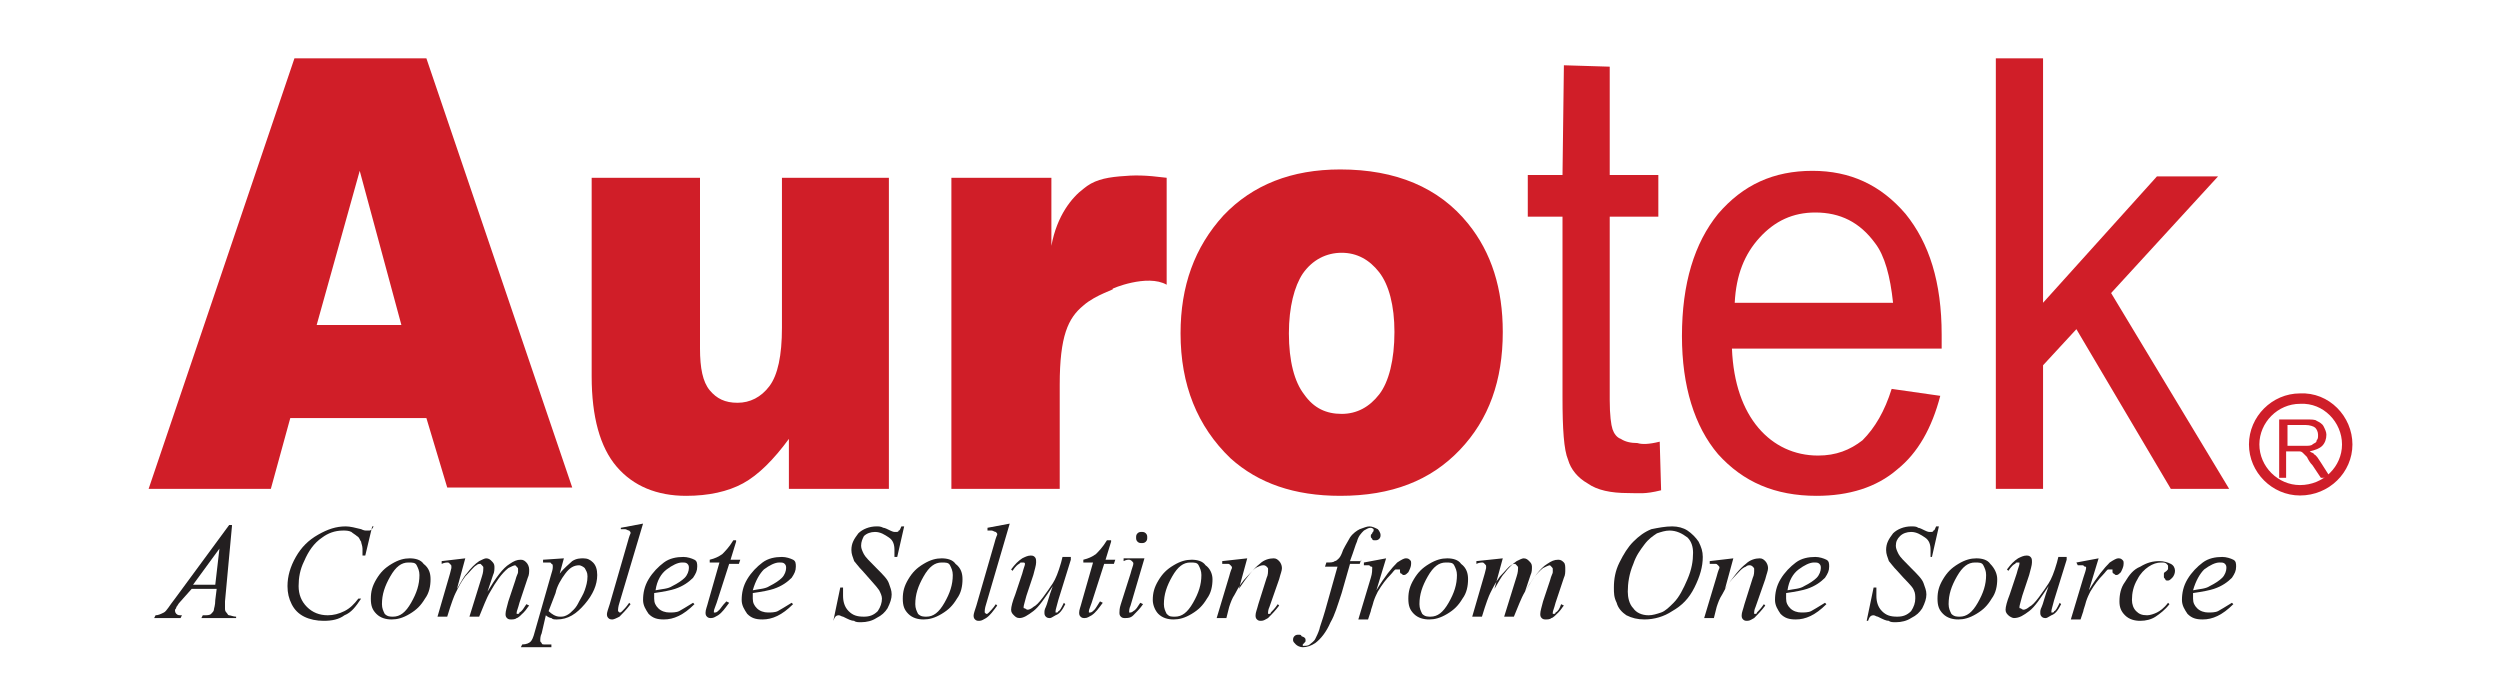 <?xml version="1.0" encoding="utf-8"?>
<!-- Generator: Adobe Illustrator 23.0.3, SVG Export Plug-In . SVG Version: 6.00 Build 0)  -->
<svg version="1.1" id="Layer_1" xmlns="http://www.w3.org/2000/svg" xmlns:xlink="http://www.w3.org/1999/xlink" x="0px" y="0px"
	 viewBox="0 0 180 50" style="enable-background:new 0 0 180 50;" xml:space="preserve">
<style type="text/css">
	.st0{fill:#231F20;}
	.st1{fill:#D01E28;}
	.st2{fill:none;stroke:#CF1E29;stroke-width:0.75;}
</style>
<path class="st0" d="M16.7,37.9l-0.5,5.4c0,0.3,0,0.4,0,0.5c0,0.1,0,0.2,0.1,0.3c0.1,0.1,0.1,0.2,0.2,0.2c0.1,0,0.3,0.1,0.5,0.1
	L17,44.5h-2.5l0.1-0.2h0.1c0.2,0,0.4,0,0.5-0.1c0.1-0.1,0.2-0.2,0.2-0.3c0-0.1,0.1-0.3,0.1-0.7l0.1-0.8h-1.8L13,43.3
	c-0.2,0.2-0.2,0.3-0.3,0.4c0,0.1-0.1,0.2-0.1,0.2c0,0.1,0,0.2,0.1,0.3c0.1,0.1,0.2,0.1,0.4,0.1l-0.1,0.2h-1.9l0.1-0.2
	c0.2,0,0.4-0.1,0.6-0.2c0.2-0.1,0.4-0.5,0.8-1l3.9-5.3H16.7z M15.8,39.5l-1.9,2.6h1.6L15.8,39.5z"/>
<path class="st0" d="M26.8,37.9L26.3,40h-0.2l0-0.5c0-0.2-0.1-0.4-0.1-0.5c-0.1-0.1-0.1-0.3-0.3-0.4c-0.1-0.1-0.3-0.2-0.4-0.3
	c-0.2-0.1-0.4-0.1-0.6-0.1c-0.6,0-1.1,0.2-1.5,0.5c-0.6,0.4-1,1-1.3,1.7c-0.3,0.6-0.4,1.2-0.4,1.8c0,0.6,0.2,1.1,0.6,1.5
	c0.4,0.4,0.9,0.6,1.5,0.6c0.4,0,0.8-0.1,1.2-0.3c0.4-0.2,0.7-0.5,1-0.9H26c-0.4,0.6-0.7,1-1.2,1.2c-0.4,0.3-0.9,0.4-1.5,0.4
	c-0.5,0-1-0.1-1.4-0.3c-0.4-0.2-0.7-0.5-0.9-0.9c-0.2-0.4-0.3-0.8-0.3-1.3c0-0.7,0.2-1.4,0.6-2.1c0.4-0.7,0.9-1.2,1.6-1.6
	c0.7-0.4,1.3-0.6,2-0.6c0.3,0,0.7,0.1,1.1,0.2c0.2,0.1,0.3,0.1,0.4,0.1c0.1,0,0.1,0,0.2,0c0.1,0,0.2-0.1,0.3-0.3H26.8z"/>
<path class="st0" d="M31,41.7c0,0.5-0.1,1-0.4,1.4c-0.3,0.5-0.6,0.8-1.1,1.1c-0.5,0.3-0.9,0.4-1.3,0.4c-0.4,0-0.8-0.1-1.1-0.4
	c-0.3-0.3-0.4-0.6-0.4-1.1c0-0.5,0.1-0.9,0.4-1.4c0.3-0.5,0.6-0.8,1.1-1.1c0.5-0.3,0.9-0.4,1.3-0.4c0.4,0,0.8,0.1,1,0.4
	C30.9,40.9,31,41.3,31,41.7z M30.2,41.4c0-0.3-0.1-0.5-0.2-0.7c-0.1-0.2-0.3-0.2-0.6-0.2c-0.5,0-0.9,0.3-1.3,1
	c-0.4,0.7-0.6,1.3-0.6,2c0,0.3,0.1,0.5,0.2,0.7c0.2,0.2,0.4,0.2,0.6,0.2c0.5,0,0.9-0.3,1.3-1C30,42.7,30.2,42.1,30.2,41.4z"/>
<path class="st0" d="M33.5,40.2l-0.6,2.2c0.3-0.5,0.5-0.9,0.7-1.1c0.3-0.4,0.6-0.7,0.9-0.9c0.2-0.1,0.4-0.2,0.5-0.2
	c0.2,0,0.3,0.1,0.4,0.2c0.1,0.1,0.2,0.2,0.2,0.4c0,0.2,0,0.4-0.1,0.6l-0.4,1.2c0.6-1,1.1-1.7,1.6-2c0.3-0.2,0.5-0.3,0.8-0.3
	c0.2,0,0.3,0.1,0.4,0.2c0.1,0.1,0.2,0.3,0.2,0.5c0,0.2,0,0.4-0.1,0.6l-0.6,1.8c-0.1,0.4-0.2,0.6-0.2,0.7c0,0,0,0.1,0,0.1
	c0,0,0,0,0.1,0c0,0,0.1,0,0.1-0.1c0.2-0.1,0.3-0.3,0.5-0.6l0.2,0.1c-0.1,0.1-0.2,0.3-0.4,0.5c-0.2,0.2-0.4,0.4-0.5,0.4
	c-0.1,0.1-0.3,0.1-0.4,0.1c-0.1,0-0.2,0-0.3-0.1c-0.1-0.1-0.1-0.2-0.1-0.3c0-0.2,0.1-0.5,0.2-0.9l0.5-1.5c0.1-0.4,0.2-0.5,0.2-0.6
	c0-0.1,0-0.1,0-0.2c0-0.1,0-0.1-0.1-0.2c0,0-0.1-0.1-0.1-0.1c-0.1,0-0.3,0.1-0.5,0.2c-0.5,0.4-0.9,1-1.3,1.7
	c-0.3,0.5-0.5,1.1-0.8,1.8h-0.7l0.9-2.9c0.1-0.3,0.1-0.5,0.1-0.6c0-0.1,0-0.1-0.1-0.2c0,0-0.1-0.1-0.1-0.1c-0.1,0-0.2,0-0.3,0.1
	c-0.2,0.1-0.4,0.4-0.8,0.8c-0.3,0.4-0.5,0.8-0.7,1.2c-0.1,0.2-0.3,0.7-0.6,1.7h-0.7l0.9-3.1l0.1-0.4c0-0.1,0-0.1,0-0.1
	c0-0.1,0-0.1-0.1-0.2c-0.1-0.1-0.1-0.1-0.2-0.1c0,0-0.2,0-0.4,0.1l0-0.2L33.5,40.2z"/>
<path class="st0" d="M40.6,40.2l-0.3,1.1c0.3-0.4,0.7-0.7,0.9-0.9c0.3-0.2,0.6-0.2,0.8-0.2c0.3,0,0.5,0.1,0.7,0.3
	c0.2,0.2,0.3,0.5,0.3,0.9c0,0.7-0.3,1.4-0.9,2.1c-0.6,0.7-1.2,1.1-2,1.1c-0.2,0-0.3,0-0.4-0.1c-0.1,0-0.3-0.1-0.4-0.2L39,45.6
	c-0.1,0.2-0.1,0.4-0.1,0.5c0,0.1,0,0.1,0.1,0.2c0,0.1,0.1,0.1,0.2,0.1c0.1,0,0.2,0,0.5,0l0,0.2h-2.2l0.1-0.2c0.3,0,0.5-0.1,0.6-0.2
	c0.1-0.1,0.2-0.3,0.3-0.7l1.2-4.2c0.1-0.3,0.1-0.4,0.1-0.5c0-0.1,0-0.2-0.1-0.2c0-0.1-0.1-0.1-0.2-0.1c-0.1,0-0.2,0-0.4,0v-0.2
	L40.6,40.2z M39.5,44c0.2,0.2,0.5,0.4,0.8,0.4c0.2,0,0.3,0,0.5-0.1c0.2-0.1,0.3-0.2,0.5-0.4c0.2-0.2,0.3-0.4,0.4-0.6
	c0.1-0.2,0.3-0.5,0.4-0.8c0.1-0.3,0.2-0.6,0.2-1c0-0.3-0.1-0.4-0.2-0.6c-0.1-0.1-0.3-0.2-0.4-0.2c-0.4,0-0.7,0.2-1,0.6
	c-0.3,0.4-0.6,0.9-0.7,1.4L39.5,44z"/>
<path class="st0" d="M46.3,37.7l-1.7,5.7c-0.1,0.3-0.1,0.5-0.1,0.5c0,0.1,0,0.1,0,0.1c0,0,0.1,0.1,0.1,0.1c0.1,0,0.1,0,0.2-0.1
	c0.1-0.1,0.3-0.3,0.5-0.6l0.1,0.1c-0.3,0.4-0.6,0.7-0.8,0.9c-0.2,0.1-0.4,0.2-0.5,0.2c-0.1,0-0.2,0-0.3-0.1
	c-0.1-0.1-0.1-0.2-0.1-0.3c0-0.1,0.1-0.4,0.2-0.7l1.3-4.5c0.1-0.4,0.2-0.6,0.2-0.6c0-0.1,0-0.1-0.1-0.2c-0.1,0-0.2-0.1-0.3-0.1
	c-0.1,0-0.2,0-0.3,0V38L46.3,37.7z"/>
<path class="st0" d="M47.1,42.7c0,0.2,0,0.3,0,0.4c0,0.3,0.1,0.5,0.3,0.7c0.2,0.2,0.5,0.3,0.8,0.3c0.2,0,0.5,0,0.7-0.1
	c0.2-0.1,0.5-0.3,1-0.6l0.1,0.1c-0.8,0.8-1.5,1.1-2.2,1.1c-0.5,0-0.8-0.1-1.1-0.4c-0.2-0.3-0.4-0.6-0.4-1c0-0.5,0.1-1,0.4-1.5
	c0.3-0.5,0.7-0.9,1.1-1.2c0.4-0.3,0.9-0.4,1.4-0.4c0.3,0,0.6,0.1,0.8,0.2c0.2,0.1,0.2,0.3,0.2,0.5c0,0.3-0.1,0.5-0.3,0.8
	c-0.3,0.3-0.7,0.6-1.3,0.8C48.3,42.5,47.8,42.6,47.1,42.7z M47.2,42.5c0.5-0.1,0.9-0.1,1.2-0.3c0.4-0.2,0.7-0.4,0.9-0.6
	c0.2-0.2,0.3-0.5,0.3-0.7c0-0.1,0-0.2-0.1-0.3c-0.1-0.1-0.2-0.1-0.4-0.1c-0.3,0-0.7,0.2-1.1,0.5C47.6,41.3,47.3,41.8,47.2,42.5z"/>
<path class="st0" d="M53,39l-0.4,1.3h0.7l-0.1,0.3h-0.7l-0.9,2.8c-0.1,0.3-0.2,0.5-0.2,0.6c0,0.1,0,0.1,0,0.1c0,0,0.1,0,0.1,0
	c0.1,0,0.2-0.1,0.3-0.2c0.1-0.1,0.2-0.3,0.5-0.6l0.2,0.1c-0.3,0.4-0.5,0.7-0.8,0.9c-0.2,0.1-0.3,0.2-0.5,0.2c-0.1,0-0.2,0-0.3-0.1
	c-0.1-0.1-0.1-0.2-0.1-0.3c0-0.2,0.1-0.4,0.2-0.8l0.8-2.8h-0.7l0-0.2c0.4-0.1,0.6-0.2,0.9-0.4c0.2-0.2,0.5-0.5,0.8-1H53z"/>
<path class="st0" d="M54.2,42.7c0,0.2,0,0.3,0,0.4c0,0.3,0.1,0.5,0.3,0.7c0.2,0.2,0.5,0.3,0.8,0.3c0.2,0,0.5,0,0.7-0.1
	c0.2-0.1,0.5-0.3,1-0.6l0.1,0.1c-0.8,0.8-1.5,1.1-2.2,1.1c-0.5,0-0.8-0.1-1.1-0.4c-0.2-0.3-0.4-0.6-0.4-1c0-0.5,0.1-1,0.4-1.5
	c0.3-0.5,0.7-0.9,1.1-1.2c0.4-0.3,0.9-0.4,1.4-0.4c0.3,0,0.6,0.1,0.8,0.2c0.2,0.1,0.2,0.3,0.2,0.5c0,0.3-0.1,0.5-0.3,0.8
	c-0.3,0.3-0.7,0.6-1.3,0.8C55.4,42.5,54.9,42.6,54.2,42.7z M54.2,42.5c0.5-0.1,0.9-0.1,1.2-0.3c0.4-0.2,0.7-0.4,0.9-0.6
	c0.2-0.2,0.3-0.5,0.3-0.7c0-0.1,0-0.2-0.1-0.3c-0.1-0.1-0.2-0.1-0.4-0.1c-0.3,0-0.7,0.2-1.1,0.5C54.7,41.3,54.4,41.8,54.2,42.5z"/>
<path class="st0" d="M60,44.7l0.5-2.4h0.2c0,0.2,0,0.4,0,0.6c0,0.4,0.1,0.8,0.4,1.1c0.3,0.3,0.6,0.4,1.1,0.4c0.4,0,0.7-0.1,1-0.4
	c0.2-0.3,0.3-0.6,0.3-0.9c0-0.2-0.1-0.4-0.2-0.6c-0.2-0.3-0.6-0.7-1.2-1.4c-0.3-0.3-0.5-0.6-0.6-0.7c-0.1-0.3-0.2-0.5-0.2-0.8
	c0-0.5,0.2-0.8,0.5-1.2c0.3-0.3,0.8-0.5,1.3-0.5c0.2,0,0.3,0,0.5,0.1c0.1,0,0.3,0.1,0.5,0.2c0.2,0.1,0.3,0.1,0.3,0.1
	c0,0,0.1,0,0.1,0c0.1,0,0.2,0,0.2-0.1c0.1,0,0.1-0.1,0.2-0.3h0.2l-0.5,2.2h-0.2c0-0.2,0-0.3,0-0.5c0-0.4-0.1-0.7-0.4-0.9
	c-0.3-0.2-0.6-0.4-1-0.4c-0.3,0-0.6,0.1-0.8,0.3C62.1,38.8,62,39,62,39.3c0,0.2,0.1,0.4,0.2,0.6c0.1,0.2,0.4,0.5,0.9,1
	c0.5,0.5,0.8,0.8,0.9,1.1c0.1,0.3,0.2,0.5,0.2,0.8c0,0.3-0.1,0.6-0.3,1c-0.2,0.3-0.4,0.5-0.8,0.7c-0.3,0.2-0.7,0.3-1.1,0.3
	c-0.2,0-0.4,0-0.5-0.1c-0.2,0-0.4-0.1-0.8-0.3c-0.1,0-0.2-0.1-0.3-0.1c-0.2,0-0.3,0.1-0.4,0.4H60z"/>
<path class="st0" d="M69.3,41.7c0,0.5-0.1,1-0.4,1.4c-0.3,0.5-0.6,0.8-1.1,1.1s-0.9,0.4-1.3,0.4c-0.4,0-0.8-0.1-1.1-0.4
	c-0.3-0.3-0.4-0.6-0.4-1.1c0-0.5,0.1-0.9,0.4-1.4c0.3-0.5,0.6-0.8,1.1-1.1c0.5-0.3,0.9-0.4,1.3-0.4c0.4,0,0.8,0.1,1,0.4
	C69.2,40.9,69.3,41.3,69.3,41.7z M68.6,41.4c0-0.3-0.1-0.5-0.2-0.7c-0.1-0.2-0.3-0.2-0.6-0.2c-0.5,0-0.9,0.3-1.3,1
	c-0.4,0.7-0.6,1.3-0.6,2c0,0.3,0.1,0.5,0.2,0.7c0.2,0.2,0.4,0.2,0.6,0.2c0.5,0,0.9-0.3,1.3-1C68.4,42.7,68.6,42.1,68.6,41.4z"/>
<path class="st0" d="M72.7,37.7L71,43.5c-0.1,0.3-0.1,0.5-0.1,0.5c0,0.1,0,0.1,0,0.1c0,0,0.1,0.1,0.1,0.1c0.1,0,0.1,0,0.2-0.1
	c0.1-0.1,0.3-0.3,0.5-0.6l0.1,0.1c-0.3,0.4-0.5,0.7-0.8,0.9c-0.2,0.1-0.3,0.2-0.5,0.2c-0.1,0-0.2,0-0.3-0.1
	c-0.1-0.1-0.1-0.2-0.1-0.3c0-0.1,0.1-0.4,0.2-0.7l1.3-4.5c0.1-0.4,0.2-0.6,0.2-0.6c0-0.1,0-0.1-0.1-0.2c-0.1,0-0.2-0.1-0.3-0.1
	c-0.1,0-0.2,0-0.3,0V38L72.7,37.7z"/>
<path class="st0" d="M77.1,40.3l-0.9,2.9c-0.1,0.4-0.2,0.7-0.2,0.8c0,0.1,0,0.1,0,0.1c0,0,0,0,0.1,0c0,0,0.1,0,0.1-0.1
	c0.1,0,0.2-0.2,0.4-0.6l0.1,0.1c-0.2,0.4-0.4,0.7-0.7,0.8c-0.2,0.1-0.3,0.2-0.4,0.2c-0.1,0-0.2,0-0.3-0.1c-0.1-0.1-0.1-0.2-0.1-0.3
	c0-0.1,0-0.2,0.1-0.4c0.1-0.2,0.2-0.7,0.5-1.5c-0.6,0.9-1,1.5-1.4,1.8c-0.4,0.3-0.7,0.5-1,0.5c-0.2,0-0.3-0.1-0.4-0.2
	c-0.1-0.1-0.2-0.2-0.2-0.4c0-0.2,0.1-0.6,0.3-1.1l0.5-1.5c0.1-0.4,0.2-0.6,0.2-0.7c0,0,0-0.1-0.1-0.1c0,0-0.1,0-0.1,0
	c-0.1,0-0.2,0-0.2,0.1c-0.1,0-0.3,0.2-0.5,0.5l-0.1-0.1c0.3-0.4,0.5-0.6,0.8-0.8c0.2-0.1,0.4-0.2,0.6-0.2c0.1,0,0.2,0,0.3,0.1
	c0.1,0.1,0.1,0.2,0.1,0.4c0,0.2-0.1,0.5-0.2,0.9l-0.5,1.5c-0.1,0.4-0.2,0.7-0.2,0.8c0,0.1,0,0.1,0.1,0.1c0,0,0.1,0.1,0.2,0.1
	c0.1,0,0.3-0.1,0.4-0.2c0.2-0.1,0.4-0.3,0.7-0.7c0.3-0.4,0.5-0.7,0.7-1c0.2-0.3,0.4-0.8,0.6-1.5l0.1-0.4H77.1z"/>
<path class="st0" d="M80,39l-0.4,1.3h0.7l-0.1,0.3h-0.7l-0.9,2.8c-0.1,0.3-0.2,0.5-0.2,0.6c0,0.1,0,0.1,0,0.1c0,0,0,0,0.1,0
	c0.1,0,0.2-0.1,0.3-0.2c0.1-0.1,0.2-0.3,0.4-0.6l0.2,0.1c-0.3,0.4-0.5,0.7-0.8,0.9c-0.2,0.1-0.3,0.2-0.5,0.2c-0.1,0-0.2,0-0.3-0.1
	c-0.1-0.1-0.1-0.2-0.1-0.3c0-0.2,0.1-0.4,0.2-0.8l0.8-2.8H78l0-0.2c0.4-0.1,0.6-0.2,0.9-0.4c0.2-0.2,0.5-0.5,0.8-1H80z"/>
<path class="st0" d="M82.4,40.2l-1,3.4c-0.1,0.2-0.1,0.4-0.1,0.4c0,0,0,0.1,0,0.1c0,0,0.1,0,0.1,0c0,0,0.1,0,0.2-0.1
	c0.2-0.1,0.3-0.3,0.5-0.6l0.2,0.1c-0.2,0.3-0.5,0.6-0.7,0.8c-0.2,0.2-0.4,0.2-0.6,0.2c-0.1,0-0.2,0-0.3-0.1
	c-0.1-0.1-0.1-0.2-0.1-0.3c0-0.1,0-0.3,0.1-0.6l0.7-2.2c0.1-0.4,0.2-0.6,0.2-0.7c0-0.1,0-0.1-0.1-0.2c0,0-0.1-0.1-0.2-0.1
	c-0.1,0-0.2,0-0.4,0.1v-0.2L82.4,40.2z M82.2,38.3c0.1,0,0.2,0,0.3,0.1c0.1,0.1,0.1,0.2,0.1,0.3c0,0.1,0,0.2-0.1,0.3
	c-0.1,0.1-0.2,0.1-0.3,0.1c-0.1,0-0.2,0-0.3-0.1c-0.1-0.1-0.1-0.2-0.1-0.3c0-0.1,0-0.2,0.1-0.3C82,38.3,82.1,38.3,82.2,38.3z"/>
<path class="st0" d="M87.3,41.7c0,0.5-0.1,1-0.4,1.4c-0.3,0.5-0.6,0.8-1.1,1.1s-0.9,0.4-1.3,0.4c-0.4,0-0.8-0.1-1.1-0.4
	C83.2,44,83,43.6,83,43.2c0-0.5,0.1-0.9,0.4-1.4c0.3-0.5,0.6-0.8,1.1-1.1c0.5-0.3,0.9-0.4,1.3-0.4c0.4,0,0.8,0.1,1,0.4
	C87.1,40.9,87.3,41.3,87.3,41.7z M86.5,41.4c0-0.3-0.1-0.5-0.2-0.7c-0.1-0.2-0.3-0.2-0.6-0.2c-0.5,0-0.9,0.3-1.3,1
	c-0.4,0.7-0.6,1.3-0.6,2c0,0.3,0.1,0.5,0.2,0.7c0.2,0.2,0.3,0.2,0.6,0.2c0.5,0,0.9-0.3,1.3-1C86.3,42.7,86.5,42.1,86.5,41.4z"/>
<path class="st0" d="M89.8,40.2l-0.6,2.2c0.6-0.9,1.1-1.5,1.5-1.8c0.3-0.3,0.7-0.4,1-0.4c0.2,0,0.3,0.1,0.4,0.2
	c0.1,0.1,0.2,0.3,0.2,0.5c0,0.2-0.1,0.4-0.2,0.8l-0.7,2c-0.1,0.2-0.1,0.4-0.1,0.4c0,0,0,0.1,0,0.1c0,0,0,0,0.1,0c0,0,0.1,0,0.1-0.1
	c0.1-0.1,0.3-0.3,0.5-0.6l0.1,0.1c-0.3,0.4-0.6,0.7-0.8,0.9c-0.2,0.1-0.3,0.2-0.5,0.2c-0.1,0-0.2,0-0.3-0.1
	c-0.1-0.1-0.1-0.2-0.1-0.3c0-0.2,0.1-0.4,0.2-0.8l0.6-1.9c0.1-0.2,0.1-0.4,0.1-0.6c0-0.1,0-0.1-0.1-0.2c0,0-0.1-0.1-0.2-0.1
	c-0.1,0-0.2,0-0.4,0.1c-0.3,0.1-0.5,0.4-0.8,0.7c-0.3,0.3-0.6,0.7-0.9,1.3c-0.2,0.3-0.3,0.6-0.4,0.9l-0.2,0.8h-0.7l0.9-3
	c0.1-0.4,0.2-0.6,0.2-0.6c0-0.1,0-0.1-0.1-0.2c-0.1-0.1-0.1-0.1-0.2-0.1c0,0-0.1,0-0.2,0l-0.2,0l0-0.2L89.8,40.2z"/>
<path class="st0" d="M98,40.3l-0.1,0.3h-0.7l-0.6,2.1c-0.3,0.9-0.5,1.6-0.8,2.1c-0.3,0.7-0.7,1.2-1.1,1.5c-0.3,0.2-0.6,0.3-0.9,0.3
	c-0.2,0-0.4-0.1-0.5-0.2c-0.1-0.1-0.2-0.2-0.2-0.3c0-0.1,0-0.2,0.1-0.3c0.1-0.1,0.2-0.1,0.3-0.1c0.1,0,0.2,0,0.2,0.1
	C94,45.9,94,46,94,46.1c0,0.1,0,0.1-0.1,0.2c0,0-0.1,0.1-0.1,0.1c0,0,0,0.1,0,0.1c0,0,0.1,0,0.1,0c0.1,0,0.3,0,0.4-0.1
	c0.1-0.1,0.3-0.2,0.4-0.4c0.1-0.2,0.2-0.4,0.3-0.7c0-0.1,0.2-0.6,0.4-1.3l0.9-3.2h-0.9l0.1-0.3c0.3,0,0.5,0,0.6-0.1
	c0.1,0,0.2-0.1,0.3-0.2c0.1-0.1,0.2-0.3,0.3-0.6c0.2-0.4,0.4-0.7,0.5-0.9c0.2-0.3,0.5-0.5,0.7-0.6c0.3-0.1,0.5-0.2,0.7-0.2
	c0.2,0,0.4,0.1,0.6,0.2c0.1,0.1,0.2,0.3,0.2,0.4c0,0.1,0,0.2-0.1,0.3c-0.1,0.1-0.2,0.1-0.3,0.1c-0.1,0-0.2,0-0.2-0.1
	c-0.1-0.1-0.1-0.1-0.1-0.2c0-0.1,0-0.1,0.1-0.2c0-0.1,0.1-0.1,0.1-0.2c0,0,0-0.1,0-0.1c0,0-0.1-0.1-0.2-0.1c-0.2,0-0.3,0.1-0.5,0.2
	c-0.2,0.2-0.4,0.4-0.5,0.8c-0.1,0.2-0.2,0.6-0.5,1.4H98z"/>
<path class="st0" d="M98.2,40.5l1.6-0.3l-0.7,2.3c0.6-1,1.1-1.6,1.5-2c0.3-0.2,0.5-0.3,0.6-0.3c0.1,0,0.2,0,0.3,0.1
	c0.1,0.1,0.1,0.1,0.1,0.3c0,0.2-0.1,0.4-0.2,0.6c-0.1,0.1-0.2,0.2-0.3,0.2c-0.1,0-0.1,0-0.2-0.1c-0.1,0-0.1-0.1-0.1-0.2
	c0-0.1,0-0.1,0-0.1c0,0-0.1,0-0.1,0c-0.1,0-0.1,0-0.2,0c-0.1,0-0.2,0.2-0.4,0.4c-0.3,0.3-0.6,0.7-0.9,1.2c-0.1,0.2-0.2,0.4-0.3,0.7
	c-0.1,0.4-0.2,0.6-0.2,0.7l-0.2,0.6h-0.7l0.9-3c0.1-0.3,0.1-0.6,0.1-0.7c0-0.1,0-0.1-0.1-0.1c-0.1-0.1-0.1-0.1-0.2-0.1
	c-0.1,0-0.2,0-0.3,0L98.2,40.5z"/>
<path class="st0" d="M105.7,41.7c0,0.5-0.1,1-0.4,1.4c-0.3,0.5-0.6,0.8-1.1,1.1c-0.5,0.3-0.9,0.4-1.3,0.4c-0.4,0-0.8-0.1-1.1-0.4
	c-0.3-0.3-0.4-0.6-0.4-1.1c0-0.5,0.1-0.9,0.4-1.4c0.3-0.5,0.6-0.8,1.1-1.1c0.5-0.3,0.9-0.4,1.3-0.4c0.4,0,0.8,0.1,1,0.4
	C105.6,40.9,105.7,41.3,105.7,41.7z M104.9,41.4c0-0.3-0.1-0.5-0.2-0.7c-0.1-0.2-0.3-0.2-0.6-0.2c-0.5,0-0.9,0.3-1.3,1
	c-0.4,0.7-0.6,1.3-0.6,2c0,0.3,0.1,0.5,0.2,0.7c0.2,0.2,0.4,0.2,0.6,0.2c0.5,0,0.9-0.3,1.3-1C104.7,42.7,104.9,42.1,104.9,41.4z"/>
<path class="st0" d="M108.2,40.2l-0.6,2.2c0.3-0.5,0.5-0.9,0.7-1.1c0.3-0.4,0.6-0.7,0.9-0.9c0.2-0.1,0.4-0.2,0.5-0.2
	c0.2,0,0.3,0.1,0.4,0.2c0.1,0.1,0.2,0.2,0.2,0.4c0,0.2,0,0.4-0.1,0.6l-0.4,1.2c0.6-1,1.1-1.7,1.6-2c0.3-0.2,0.5-0.3,0.8-0.3
	c0.2,0,0.3,0.1,0.4,0.2c0.1,0.1,0.1,0.3,0.1,0.5c0,0.2,0,0.4-0.1,0.6l-0.6,1.8c-0.1,0.4-0.2,0.6-0.2,0.7c0,0,0,0.1,0,0.1
	c0,0,0,0,0.1,0c0,0,0.1,0,0.1-0.1c0.2-0.1,0.3-0.3,0.4-0.6l0.2,0.1c-0.1,0.1-0.2,0.3-0.4,0.5c-0.2,0.2-0.4,0.4-0.5,0.4
	c-0.1,0.1-0.3,0.1-0.4,0.1c-0.1,0-0.2,0-0.3-0.1c-0.1-0.1-0.1-0.2-0.1-0.3c0-0.2,0.1-0.5,0.2-0.9l0.5-1.5c0.1-0.4,0.2-0.5,0.2-0.6
	c0-0.1,0-0.1,0-0.2c0-0.1,0-0.1-0.1-0.2c0,0-0.1-0.1-0.1-0.1c-0.1,0-0.3,0.1-0.5,0.2c-0.5,0.4-0.9,1-1.3,1.7
	c-0.3,0.5-0.5,1.1-0.8,1.8h-0.7l0.9-2.9c0.1-0.3,0.1-0.5,0.1-0.6c0-0.1,0-0.1-0.1-0.2c0,0-0.1-0.1-0.1-0.1c-0.1,0-0.2,0-0.3,0.1
	c-0.2,0.1-0.4,0.4-0.8,0.8c-0.3,0.4-0.5,0.8-0.7,1.2c-0.1,0.2-0.3,0.7-0.6,1.7h-0.7l0.9-3.1l0.1-0.4c0-0.1,0-0.1,0-0.1
	c0-0.1,0-0.1-0.1-0.2c-0.1-0.1-0.1-0.1-0.2-0.1c0,0-0.2,0-0.4,0.1l0-0.2L108.2,40.2z"/>
<path class="st0" d="M120.4,37.9c0.4,0,0.8,0.1,1.1,0.3c0.3,0.2,0.6,0.5,0.8,0.8c0.2,0.4,0.3,0.7,0.3,1.1c0,0.7-0.2,1.4-0.6,2.2
	c-0.4,0.8-0.9,1.3-1.6,1.7c-0.6,0.4-1.3,0.6-2,0.6c-0.5,0-0.9-0.1-1.3-0.3c-0.3-0.2-0.6-0.5-0.7-0.9c-0.2-0.4-0.2-0.7-0.2-1.1
	c0-0.6,0.1-1.2,0.4-1.8c0.3-0.6,0.6-1.1,1-1.5c0.4-0.4,0.8-0.7,1.3-0.9C119.4,38,119.9,37.9,120.4,37.9z M120.2,38.2
	c-0.3,0-0.6,0.1-0.9,0.2c-0.3,0.2-0.6,0.4-0.9,0.8c-0.3,0.4-0.6,0.8-0.8,1.4c-0.3,0.7-0.4,1.4-0.4,2c0,0.4,0.1,0.9,0.4,1.2
	c0.2,0.3,0.6,0.5,1.1,0.5c0.3,0,0.6-0.1,0.9-0.2c0.3-0.1,0.6-0.4,0.9-0.7c0.4-0.4,0.7-1,1-1.7c0.3-0.7,0.4-1.3,0.4-1.9
	c0-0.4-0.1-0.8-0.4-1.1C121.1,38.4,120.7,38.2,120.2,38.2z"/>
<path class="st0" d="M124.8,40.2l-0.6,2.2c0.6-0.9,1.1-1.5,1.5-1.8c0.3-0.3,0.7-0.4,1-0.4c0.2,0,0.3,0.1,0.4,0.2
	c0.1,0.1,0.2,0.3,0.2,0.5c0,0.2-0.1,0.4-0.2,0.8l-0.7,2c-0.1,0.2-0.1,0.4-0.1,0.4c0,0,0,0.1,0,0.1c0,0,0,0,0.1,0c0,0,0.1,0,0.1-0.1
	c0.1-0.1,0.3-0.3,0.5-0.6l0.1,0.1c-0.3,0.4-0.6,0.7-0.8,0.9c-0.2,0.1-0.3,0.2-0.5,0.2c-0.1,0-0.2,0-0.3-0.1
	c-0.1-0.1-0.1-0.2-0.1-0.3c0-0.2,0.1-0.4,0.2-0.8l0.6-1.9c0.1-0.2,0.1-0.4,0.1-0.6c0-0.1,0-0.1-0.1-0.2c0,0-0.1-0.1-0.2-0.1
	c-0.1,0-0.2,0-0.3,0.1c-0.3,0.1-0.5,0.4-0.8,0.7c-0.3,0.3-0.6,0.7-0.9,1.3c-0.2,0.3-0.3,0.6-0.4,0.9l-0.2,0.8h-0.7l0.9-3
	c0.1-0.4,0.2-0.6,0.2-0.6c0-0.1,0-0.1-0.1-0.2c-0.1-0.1-0.1-0.1-0.2-0.1c0,0-0.1,0-0.2,0l-0.2,0l0-0.2L124.8,40.2z"/>
<path class="st0" d="M128.6,42.7c0,0.2,0,0.3,0,0.4c0,0.3,0.1,0.5,0.3,0.7c0.2,0.2,0.5,0.3,0.8,0.3c0.2,0,0.5,0,0.7-0.1
	c0.2-0.1,0.5-0.3,1-0.6l0.1,0.1c-0.8,0.8-1.5,1.1-2.2,1.1c-0.5,0-0.8-0.1-1.1-0.4c-0.2-0.3-0.4-0.6-0.4-1c0-0.5,0.1-1,0.4-1.5
	c0.3-0.5,0.7-0.9,1.1-1.2c0.4-0.3,0.9-0.4,1.4-0.4c0.3,0,0.6,0.1,0.8,0.2c0.2,0.1,0.2,0.3,0.2,0.5c0,0.3-0.1,0.5-0.3,0.8
	c-0.3,0.3-0.7,0.6-1.3,0.8C129.8,42.5,129.3,42.6,128.6,42.7z M128.7,42.5c0.5-0.1,0.9-0.1,1.2-0.3c0.4-0.2,0.7-0.4,0.9-0.6
	c0.2-0.2,0.3-0.5,0.3-0.7c0-0.1,0-0.2-0.1-0.3c-0.1-0.1-0.2-0.1-0.4-0.1c-0.3,0-0.7,0.2-1.1,0.5C129.1,41.3,128.8,41.8,128.7,42.5z"
	/>
<path class="st0" d="M134.4,44.7l0.5-2.4h0.2c0,0.2,0,0.4,0,0.6c0,0.4,0.1,0.8,0.4,1.1c0.3,0.3,0.6,0.4,1.1,0.4c0.4,0,0.7-0.1,1-0.4
	c0.2-0.3,0.3-0.6,0.3-0.9c0-0.2,0-0.4-0.1-0.6c-0.1-0.3-0.6-0.7-1.2-1.4c-0.3-0.3-0.5-0.6-0.6-0.7c-0.1-0.3-0.2-0.5-0.2-0.8
	c0-0.5,0.2-0.8,0.5-1.2c0.3-0.3,0.8-0.5,1.3-0.5c0.2,0,0.4,0,0.5,0.1c0.1,0,0.3,0.1,0.5,0.2c0.2,0.1,0.3,0.1,0.3,0.1
	c0,0,0.1,0,0.1,0c0.1,0,0.2,0,0.2-0.1c0.1,0,0.1-0.1,0.2-0.3h0.2l-0.5,2.2H139c0-0.2,0-0.3,0-0.5c0-0.4-0.1-0.7-0.4-0.9
	c-0.3-0.2-0.6-0.4-1-0.4c-0.3,0-0.6,0.1-0.8,0.3c-0.2,0.2-0.3,0.4-0.3,0.7c0,0.2,0.1,0.4,0.2,0.6c0.1,0.2,0.4,0.5,0.9,1
	c0.5,0.5,0.8,0.8,0.9,1.1c0.1,0.3,0.2,0.5,0.2,0.8c0,0.3-0.1,0.6-0.3,1c-0.2,0.3-0.4,0.5-0.8,0.7c-0.3,0.2-0.7,0.3-1.1,0.3
	c-0.2,0-0.4,0-0.5-0.1c-0.2,0-0.4-0.1-0.8-0.3c-0.1,0-0.2-0.1-0.3-0.1c-0.2,0-0.3,0.1-0.4,0.4H134.4z"/>
<path class="st0" d="M143.8,41.7c0,0.5-0.1,1-0.4,1.4c-0.3,0.5-0.6,0.8-1.1,1.1c-0.5,0.3-0.9,0.4-1.3,0.4c-0.4,0-0.8-0.1-1.1-0.4
	c-0.3-0.3-0.4-0.6-0.4-1.1c0-0.5,0.1-0.9,0.4-1.4c0.3-0.5,0.6-0.8,1.1-1.1c0.5-0.3,0.9-0.4,1.3-0.4c0.4,0,0.8,0.1,1,0.4
	C143.6,40.9,143.8,41.3,143.8,41.7z M143,41.4c0-0.3-0.1-0.5-0.2-0.7c-0.1-0.2-0.3-0.2-0.6-0.2c-0.5,0-0.9,0.3-1.3,1
	c-0.4,0.7-0.6,1.3-0.6,2c0,0.3,0.1,0.5,0.2,0.7c0.2,0.2,0.4,0.2,0.6,0.2c0.5,0,0.9-0.3,1.3-1C142.8,42.7,143,42.1,143,41.4z"/>
<path class="st0" d="M148.8,40.3l-0.9,2.9c-0.1,0.4-0.2,0.7-0.2,0.8c0,0.1,0,0.1,0,0.1c0,0,0,0,0.1,0c0,0,0.1,0,0.1-0.1
	c0.1,0,0.2-0.2,0.4-0.6l0.1,0.1c-0.2,0.4-0.4,0.7-0.7,0.8c-0.2,0.1-0.3,0.2-0.4,0.2c-0.1,0-0.2,0-0.3-0.1c-0.1-0.1-0.1-0.2-0.1-0.3
	c0-0.1,0-0.2,0.1-0.4c0.1-0.2,0.2-0.7,0.5-1.5c-0.6,0.9-1,1.5-1.4,1.8c-0.4,0.3-0.7,0.5-1.1,0.5c-0.1,0-0.3-0.1-0.4-0.2
	c-0.1-0.1-0.2-0.2-0.2-0.4c0-0.2,0.1-0.6,0.3-1.1l0.5-1.5c0.1-0.4,0.2-0.6,0.2-0.7c0,0,0-0.1,0-0.1c0,0-0.1,0-0.1,0
	c-0.1,0-0.2,0-0.2,0.1c-0.1,0-0.3,0.2-0.5,0.5l-0.1-0.1c0.3-0.4,0.5-0.6,0.8-0.8c0.2-0.1,0.4-0.2,0.6-0.2c0.1,0,0.2,0,0.3,0.1
	c0.1,0.1,0.1,0.2,0.1,0.4c0,0.2-0.1,0.5-0.2,0.9l-0.5,1.5c-0.1,0.4-0.2,0.7-0.2,0.8c0,0.1,0,0.1,0.1,0.1c0,0,0.1,0.1,0.2,0.1
	c0.1,0,0.3-0.1,0.4-0.2c0.2-0.1,0.4-0.3,0.7-0.7c0.3-0.4,0.5-0.7,0.7-1c0.2-0.3,0.4-0.8,0.6-1.5l0.1-0.4H148.8z"/>
<path class="st0" d="M149.5,40.5l1.6-0.3l-0.7,2.3c0.6-1,1.1-1.6,1.5-2c0.3-0.2,0.5-0.3,0.6-0.3c0.1,0,0.2,0,0.3,0.1
	c0.1,0.1,0.1,0.1,0.1,0.3c0,0.2-0.1,0.4-0.2,0.6c-0.1,0.1-0.2,0.2-0.3,0.2c-0.1,0-0.1,0-0.2-0.1c-0.1,0-0.1-0.1-0.1-0.2
	c0-0.1,0-0.1,0-0.1c0,0-0.1,0-0.1,0c-0.1,0-0.1,0-0.2,0c-0.1,0-0.2,0.2-0.4,0.4c-0.3,0.3-0.6,0.7-0.9,1.2c-0.1,0.2-0.2,0.4-0.3,0.7
	c-0.1,0.4-0.2,0.6-0.2,0.7l-0.2,0.6h-0.7l0.9-3c0.1-0.3,0.2-0.6,0.2-0.7c0-0.1,0-0.1-0.1-0.1c-0.1-0.1-0.1-0.1-0.2-0.1
	c-0.1,0-0.2,0-0.3,0L149.5,40.5z"/>
<path class="st0" d="M156.2,43.5c-0.3,0.4-0.7,0.7-1,0.9c-0.3,0.2-0.7,0.3-1.1,0.3c-0.4,0-0.8-0.1-1.1-0.4c-0.3-0.3-0.4-0.6-0.4-1
	c0-0.5,0.1-1,0.4-1.4c0.3-0.5,0.6-0.9,1.1-1.1c0.5-0.3,0.9-0.4,1.4-0.4c0.3,0,0.6,0.1,0.8,0.2c0.2,0.1,0.3,0.3,0.3,0.5
	c0,0.2-0.1,0.4-0.2,0.5c-0.1,0.1-0.2,0.2-0.3,0.2c-0.1,0-0.2,0-0.2-0.1c-0.1-0.1-0.1-0.1-0.1-0.2c0-0.1,0-0.1,0-0.2
	c0-0.1,0.1-0.1,0.2-0.2c0.1-0.1,0.1-0.1,0.1-0.2c0,0,0-0.1,0-0.1c0-0.1,0-0.1-0.1-0.2c-0.1-0.1-0.2-0.1-0.4-0.1
	c-0.3,0-0.6,0.1-0.9,0.3c-0.3,0.2-0.6,0.5-0.8,0.9c-0.3,0.5-0.4,1-0.4,1.5c0,0.3,0.1,0.6,0.3,0.8c0.2,0.2,0.4,0.3,0.8,0.3
	c0.2,0,0.5-0.1,0.7-0.2c0.2-0.1,0.5-0.3,0.8-0.7L156.2,43.5z"/>
<path class="st0" d="M157.9,42.7c0,0.2,0,0.3,0,0.4c0,0.3,0.1,0.5,0.3,0.7c0.2,0.2,0.5,0.3,0.8,0.3c0.2,0,0.5,0,0.7-0.1
	c0.2-0.1,0.5-0.3,1-0.6l0.1,0.1c-0.8,0.8-1.5,1.1-2.2,1.1c-0.5,0-0.8-0.1-1.1-0.4c-0.2-0.3-0.4-0.6-0.4-1c0-0.5,0.1-1,0.4-1.5
	c0.3-0.5,0.7-0.9,1.1-1.2c0.4-0.3,0.9-0.4,1.4-0.4c0.3,0,0.6,0.1,0.8,0.2c0.2,0.1,0.2,0.3,0.2,0.5c0,0.3-0.1,0.5-0.3,0.8
	c-0.3,0.3-0.7,0.6-1.3,0.8C159.1,42.5,158.6,42.6,157.9,42.7z M157.9,42.5c0.5-0.1,0.9-0.1,1.2-0.3c0.4-0.2,0.7-0.4,0.9-0.6
	c0.2-0.2,0.3-0.5,0.3-0.7c0-0.1,0-0.2-0.1-0.3c-0.1-0.1-0.2-0.1-0.4-0.1c-0.3,0-0.7,0.2-1.1,0.5C158.4,41.3,158.1,41.8,157.9,42.5z"
	/>
<path class="st1" d="M30.7,30.1h-9.8l-1.4,5.1h-8.8L21.2,4.2h9.5l10.5,30.9h-9L30.7,30.1z M28.9,23.4l-3-11.1l-3.1,11.1H28.9z"/>
<path class="st1" d="M64,35.2h-7.2v-3.6c-1.1,1.5-2.2,2.6-3.3,3.2c-1.1,0.6-2.5,0.9-4.1,0.9c-2.1,0-3.8-0.7-5-2.1
	c-1.2-1.4-1.8-3.6-1.8-6.5V12.8h7.8v12.3c0,1.4,0.2,2.4,0.7,3c0.5,0.6,1.1,0.9,2,0.9c0.9,0,1.7-0.4,2.3-1.2c0.6-0.8,0.9-2.2,0.9-4.2
	V12.8H64V35.2z"/>
<path class="st1" d="M68.4,12.8h7.3l0,4.9c0.4-2.2,1.5-3.5,2.3-4.1c0.7-0.6,1.5-0.8,2.6-0.9c1.1-0.1,1.8-0.1,3.4,0.1v7.7
	c-1.4-0.8-4,0.3-3.9,0.3c0.3,0-1.2,0.4-2.1,1.2c-1.1,0.9-1.7,2.2-1.7,5.7v7.5h-7.8V12.8z"/>
<path class="st1" d="M85,24c0-3.4,1-6.2,3.1-8.5c2.1-2.2,4.9-3.3,8.4-3.3c4,0,7.1,1.3,9.2,3.9c1.7,2.1,2.5,4.7,2.5,7.8
	c0,3.5-1,6.3-3.1,8.5c-2.1,2.2-4.9,3.3-8.6,3.3c-3.3,0-5.9-0.9-7.9-2.7C86.2,30.7,85,27.7,85,24z M92.8,24c0,2,0.4,3.5,1.1,4.4
	c0.7,1,1.6,1.4,2.7,1.4c1.1,0,2-0.5,2.7-1.4c0.7-0.9,1.1-2.5,1.1-4.5c0-1.9-0.4-3.4-1.1-4.3c-0.7-0.9-1.6-1.4-2.7-1.4
	c-1.1,0-2.1,0.5-2.8,1.5C93.2,20.6,92.8,22.1,92.8,24z"/>
<path class="st1" d="M119.5,31.8l0.1,3.5c-1.2,0.3-1.6,0.2-2.4,0.2c-1.2,0-2.2-0.2-2.9-0.7c-0.7-0.4-1.2-1-1.4-1.7
	c-0.3-0.7-0.4-2.2-0.4-4.5v-13h-2.5v-3h2.5l0.1-7.9l3.3,0.1v7.8h3.5v3h-3.5v13.2c0,1.1,0.1,1.8,0.2,2.1c0.1,0.3,0.3,0.6,0.6,0.7
	c0.3,0.2,0.7,0.3,1.2,0.3C118.2,32,118.7,32,119.5,31.8z"/>
<path class="st1" d="M136.2,28l3.5,0.5c-0.6,2.3-1.6,4.1-3.1,5.3c-1.5,1.3-3.5,1.9-5.8,1.9c-3,0-5.3-1-7.1-3c-1.7-2-2.6-4.9-2.6-8.5
	c0-3.8,0.9-6.7,2.6-8.8c1.8-2.1,4-3.1,6.8-3.1c2.7,0,4.9,1,6.7,3.1c1.7,2.1,2.6,4.9,2.6,8.7c0,0.2,0,0.6,0,1h-15.1
	c0.1,2.5,0.8,4.4,1.9,5.7c1.1,1.3,2.6,2,4.3,2c1.3,0,2.3-0.4,3.2-1.1C135,30.8,135.7,29.6,136.2,28z M124.9,21.8h11.4
	c-0.2-1.9-0.6-3.4-1.3-4.3c-1.1-1.5-2.5-2.2-4.3-2.2c-1.6,0-2.9,0.6-4,1.8C125.6,18.3,125,19.8,124.9,21.8z"/>
<polygon class="st1" points="143.7,35.2 143.7,4.2 147.1,4.2 147.1,21.8 155.3,12.7 159.7,12.7 152,21.1 160.5,35.2 156.3,35.2 
	149.5,23.7 147.1,26.3 147.1,35.2 "/>
<path class="st2" d="M169,32c0,1.8-1.5,3.3-3.4,3.3c-1.8,0-3.3-1.5-3.3-3.3c0-1.8,1.5-3.3,3.3-3.3C167.5,28.6,169,30.2,169,32z"/>
<path class="st1" d="M164.1,34.4v-4.2h1.9c0.4,0,0.7,0,0.8,0.1c0.2,0.1,0.4,0.2,0.5,0.4c0.1,0.2,0.2,0.4,0.2,0.6
	c0,0.3-0.1,0.6-0.3,0.8c-0.2,0.2-0.5,0.3-0.9,0.4c0.1,0.1,0.3,0.1,0.3,0.2c0.2,0.1,0.3,0.3,0.5,0.6l0.7,1.1h-0.7l-0.6-0.9
	c-0.2-0.2-0.3-0.4-0.4-0.6c-0.1-0.1-0.2-0.2-0.3-0.3c-0.1-0.1-0.2-0.1-0.3-0.1c-0.1,0-0.2,0-0.3,0h-0.6v1.9H164.1z M164.7,32.1h1.2
	c0.3,0,0.5,0,0.6-0.1c0.1-0.1,0.3-0.1,0.3-0.3c0.1-0.1,0.1-0.2,0.1-0.4c0-0.2-0.1-0.4-0.2-0.5c-0.1-0.1-0.4-0.2-0.7-0.2h-1.3V32.1z"
	/>
</svg>
